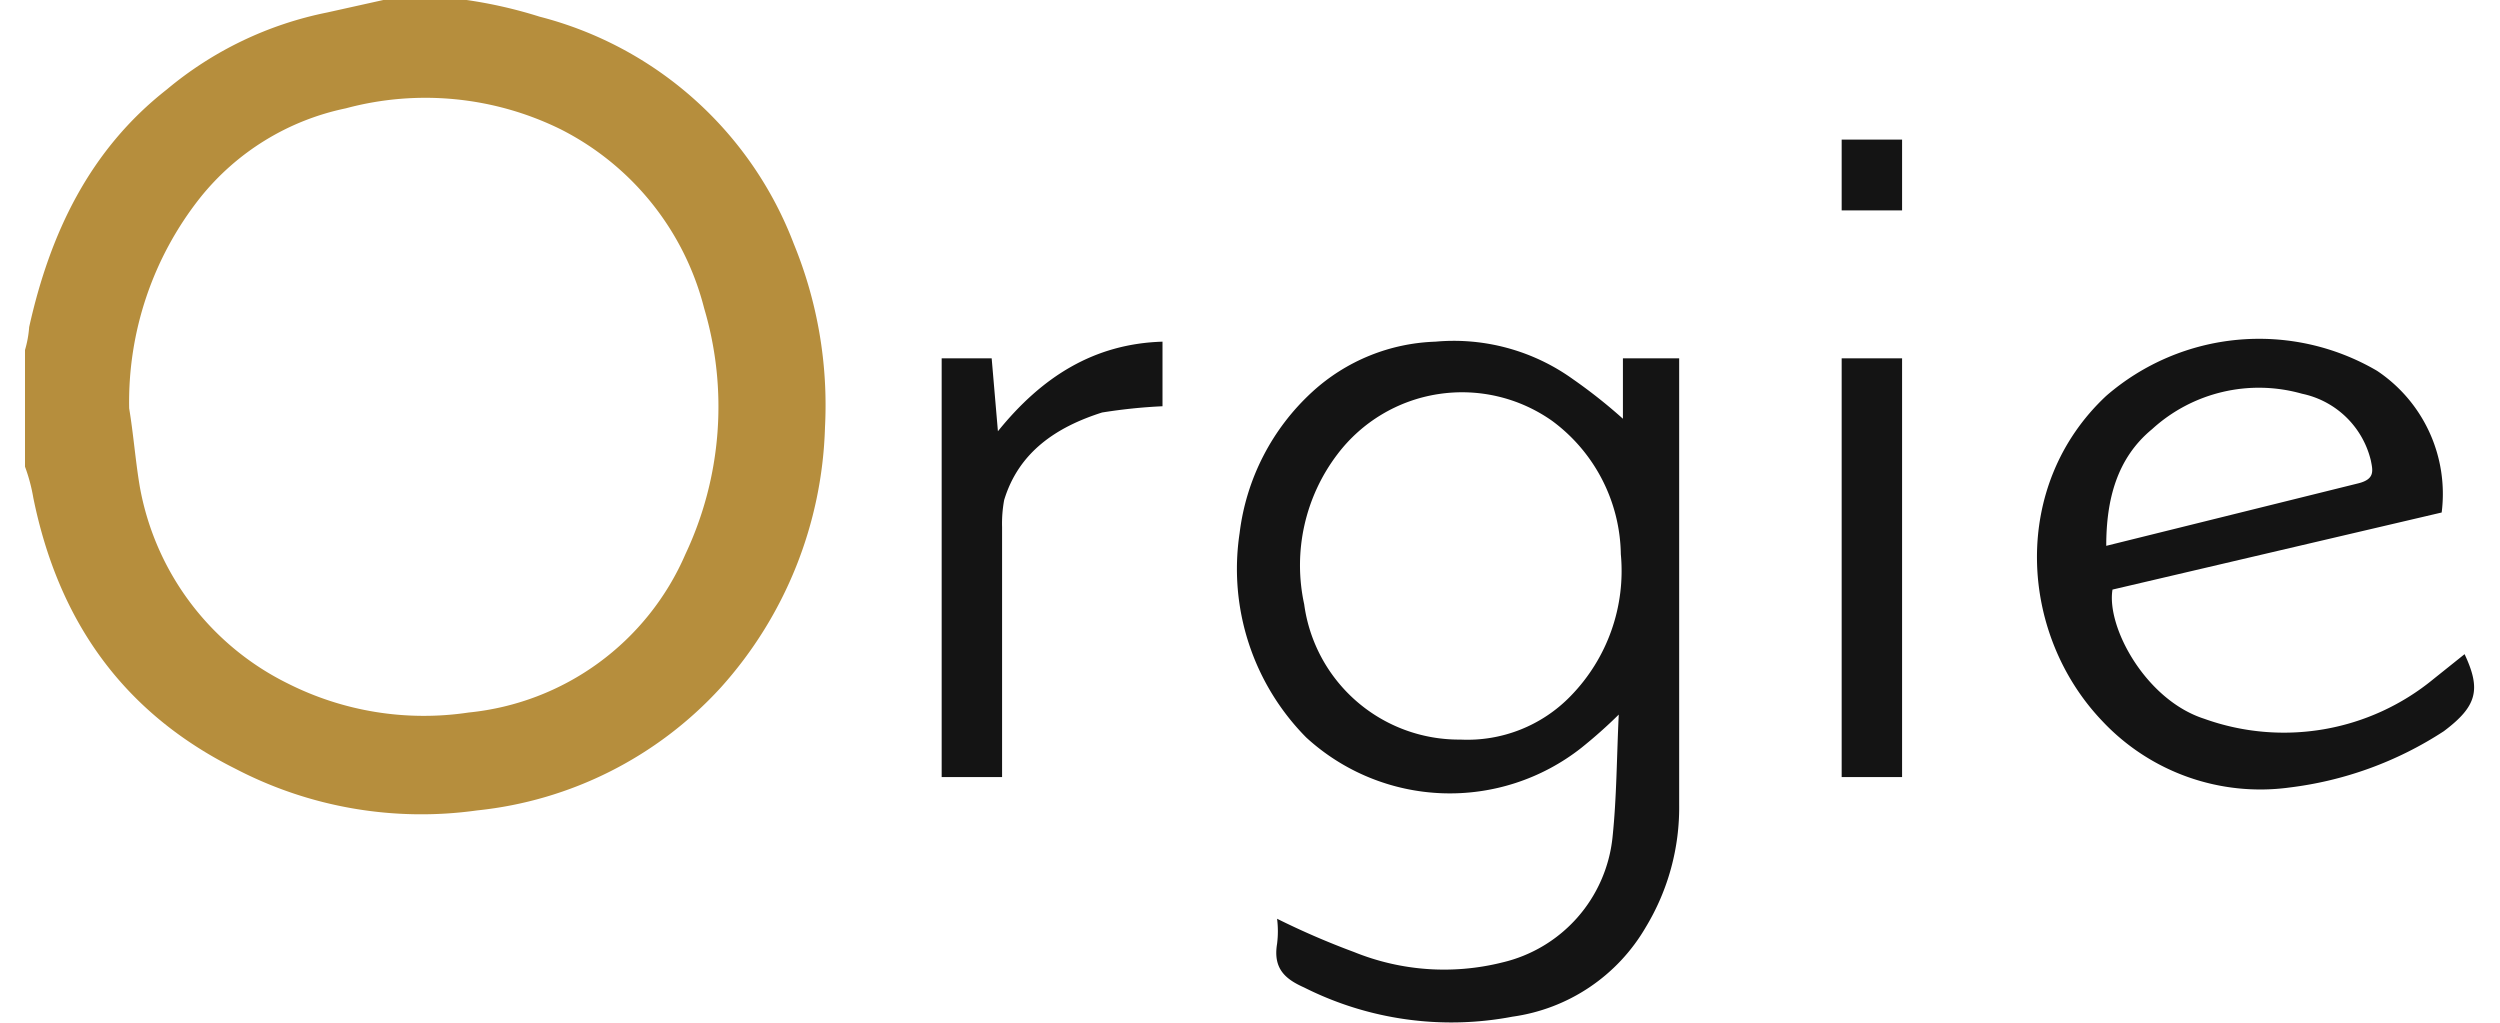 <svg xmlns="http://www.w3.org/2000/svg" viewBox="0 0 120 49.1"><defs><style>.a{fill:#b68e3d;}.b{fill:#141414;}</style></defs><title>orgie</title><path class="a" d="M22.4,0a22.1,22.1,0,0,1,3.5.8A17.8,17.8,0,0,1,38.1,11.7a20.4,20.4,0,0,1,1.5,8.8,19.5,19.5,0,0,1-5,12.5,18.4,18.4,0,0,1-11.7,5.9,19.3,19.3,0,0,1-11.6-2c-5.4-2.7-8.5-7.1-9.7-13a8.3,8.3,0,0,0-.4-1.5V16.8a5.2,5.2,0,0,0,.2-1.1C2.4,11.2,4.3,7.2,8,4.3A17.3,17.3,0,0,1,15.7.6L18.4,0ZM6.2,19.6c.2,1.2.3,2.5.5,3.7a13.1,13.1,0,0,0,7.1,9.5,14.5,14.5,0,0,0,8.7,1.4,12.7,12.7,0,0,0,10.4-7.6,16.6,16.6,0,0,0,.9-11.8,13.3,13.3,0,0,0-6.9-8.6,14.7,14.7,0,0,0-10.3-1,12.1,12.1,0,0,0-7,4.3A15.8,15.8,0,0,0,6.2,19.6Z"/><path class="b" d="M61.3,44.1A37.6,37.6,0,0,0,65,45.7a11.5,11.5,0,0,0,7.1.5,6.9,6.9,0,0,0,5.3-6c.2-1.9.2-3.8.3-5.9a23.2,23.2,0,0,1-1.8,1.6,10.2,10.2,0,0,1-13.2-.5,11.5,11.5,0,0,1-3.2-9.8A11,11,0,0,1,63,18.8a9.2,9.2,0,0,1,5.9-2.4,9.8,9.8,0,0,1,6.6,1.8,25.1,25.1,0,0,1,2.4,1.9V17.2h2.7V38.6A11.1,11.1,0,0,1,79,44.5a8.8,8.8,0,0,1-6.4,4.3,15.7,15.7,0,0,1-10-1.4c-.9-.4-1.5-.9-1.3-2.1A4.8,4.8,0,0,0,61.3,44.1Zm8.8-8.6a6.9,6.9,0,0,0,5.3-2.1,8.6,8.6,0,0,0,2.4-6.8,8.1,8.1,0,0,0-3.3-6.4,7.5,7.5,0,0,0-10.3,1.6A8.8,8.8,0,0,0,62.6,29,7.5,7.5,0,0,0,70.1,35.5Z"/><path class="b" d="M117.2,24.6l-15.8,3.7c-.3,1.8,1.6,5.3,4.4,6.2a11.3,11.3,0,0,0,11-1.9l1.5-1.2c.8,1.7.6,2.5-1,3.7a17.4,17.4,0,0,1-7.4,2.7,10.4,10.4,0,0,1-9-3.2c-4-4.2-4.4-11.3.2-15.6a11.2,11.2,0,0,1,13-1.2A7.1,7.1,0,0,1,117.2,24.6Zm-16.1,1.6,12.1-3c.8-.2.7-.6.6-1.1a4.3,4.3,0,0,0-3.3-3.2,7.6,7.6,0,0,0-7.2,1.7C101.6,22,101.1,24,101.1,26.2Z"/><path class="b" d="M48.1,37.3H45.2V17.2h2.4l.3,3.5c2.1-2.6,4.6-4.2,7.9-4.3v3.1a25.8,25.8,0,0,0-2.9.3c-2.2.7-4,1.9-4.7,4.2a6.2,6.2,0,0,0-.1,1.3v12Z"/><path class="b" d="M88.4,17.2h2.9V37.3H88.4Z"/><path class="b" d="M88.4,10.1V6.7h2.9v3.4Z"/></svg>